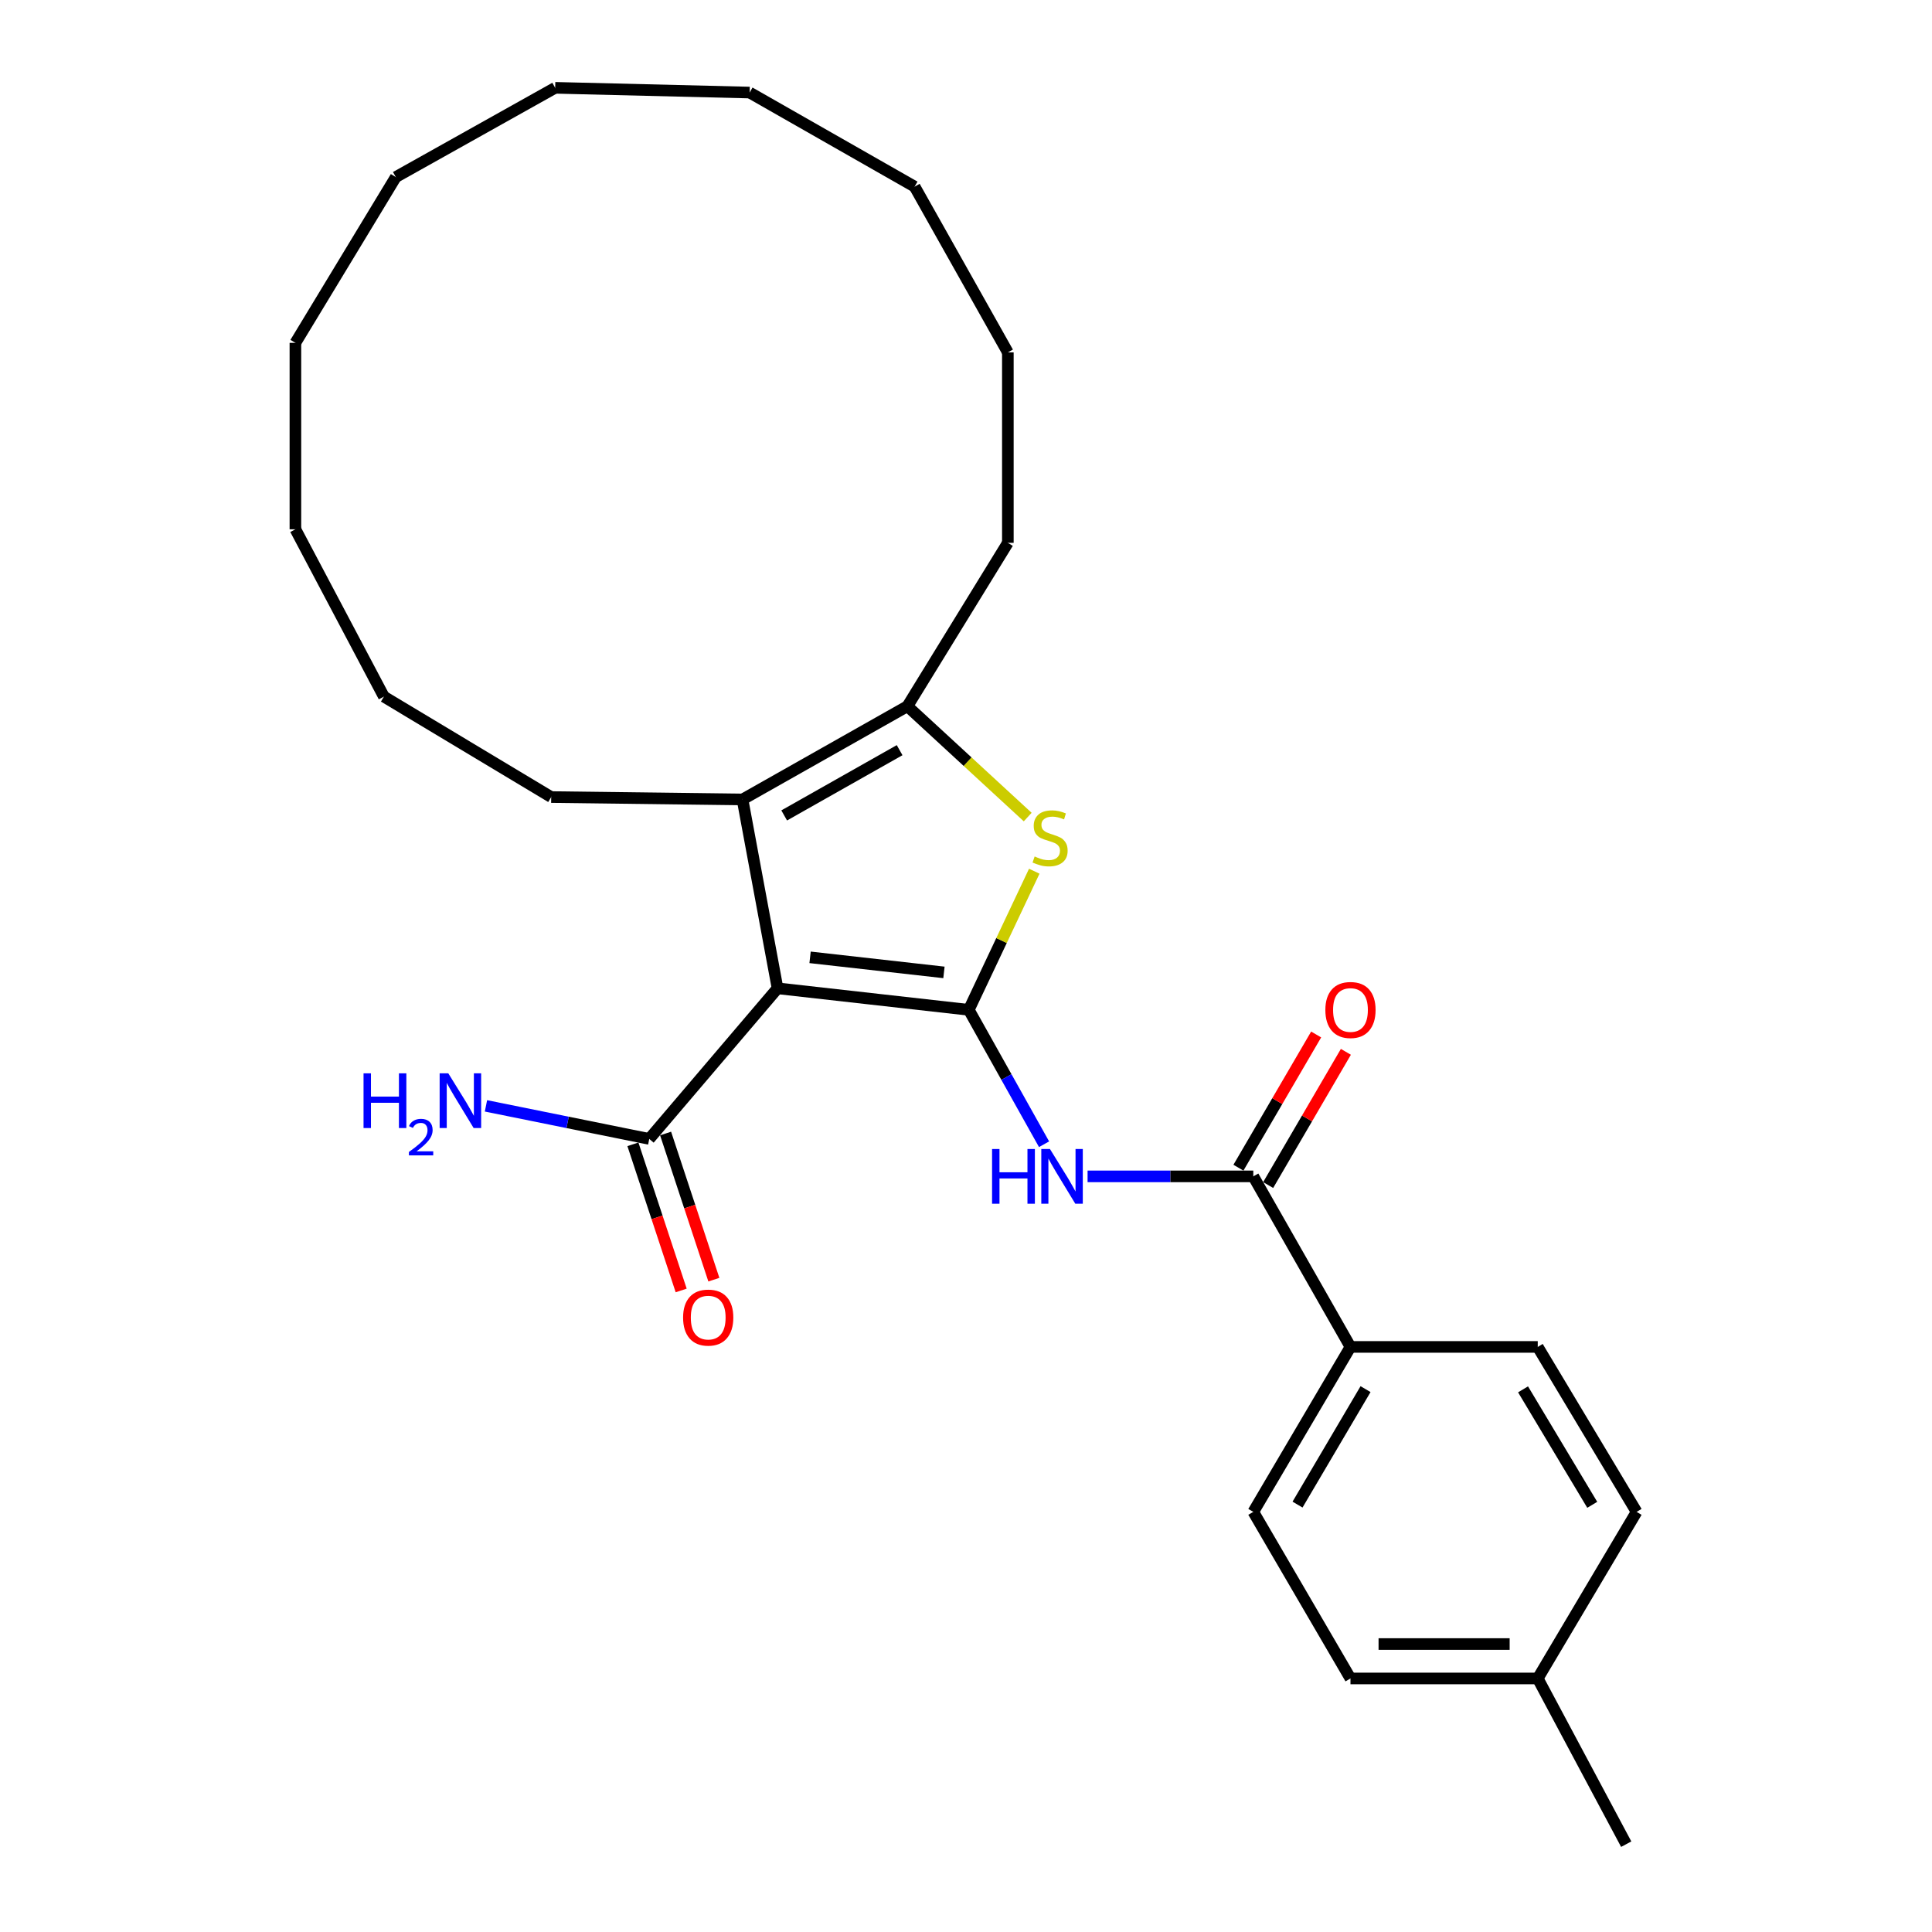 <?xml version='1.0' encoding='iso-8859-1'?>
<svg version='1.1' baseProfile='full'
              xmlns='http://www.w3.org/2000/svg'
                      xmlns:rdkit='http://www.rdkit.org/xml'
                      xmlns:xlink='http://www.w3.org/1999/xlink'
                  xml:space='preserve'
width='1000px' height='1000px' viewBox='0 0 1000 1000'>
<!-- END OF HEADER -->
<rect style='opacity:1.0;fill:#FFFFFF;stroke:none' width='1000' height='1000' x='0' y='0'> </rect>
<path class='bond-0' d='M 501.445,522.684 L 402.454,511.55' style='fill:none;fill-rule:evenodd;stroke:#000000;stroke-width:6px;stroke-linecap:butt;stroke-linejoin:miter;stroke-opacity:1' />
<path class='bond-0' d='M 488.588,503.311 L 419.294,495.517' style='fill:none;fill-rule:evenodd;stroke:#000000;stroke-width:6px;stroke-linecap:butt;stroke-linejoin:miter;stroke-opacity:1' />
<path class='bond-1' d='M 501.445,522.684 L 518.39,486.809' style='fill:none;fill-rule:evenodd;stroke:#000000;stroke-width:6px;stroke-linecap:butt;stroke-linejoin:miter;stroke-opacity:1' />
<path class='bond-1' d='M 518.39,486.809 L 535.336,450.934' style='fill:none;fill-rule:evenodd;stroke:#CCCC00;stroke-width:6px;stroke-linecap:butt;stroke-linejoin:miter;stroke-opacity:1' />
<path class='bond-3' d='M 501.445,522.684 L 520.923,557.471' style='fill:none;fill-rule:evenodd;stroke:#000000;stroke-width:6px;stroke-linecap:butt;stroke-linejoin:miter;stroke-opacity:1' />
<path class='bond-3' d='M 520.923,557.471 L 540.402,592.258' style='fill:none;fill-rule:evenodd;stroke:#0000FF;stroke-width:6px;stroke-linecap:butt;stroke-linejoin:miter;stroke-opacity:1' />
<path class='bond-2' d='M 402.454,511.55 L 384.322,413.796' style='fill:none;fill-rule:evenodd;stroke:#000000;stroke-width:6px;stroke-linecap:butt;stroke-linejoin:miter;stroke-opacity:1' />
<path class='bond-6' d='M 402.454,511.55 L 336.054,589.5' style='fill:none;fill-rule:evenodd;stroke:#000000;stroke-width:6px;stroke-linecap:butt;stroke-linejoin:miter;stroke-opacity:1' />
<path class='bond-4' d='M 531.937,422.91 L 500.806,394.224' style='fill:none;fill-rule:evenodd;stroke:#CCCC00;stroke-width:6px;stroke-linecap:butt;stroke-linejoin:miter;stroke-opacity:1' />
<path class='bond-4' d='M 500.806,394.224 L 469.675,365.538' style='fill:none;fill-rule:evenodd;stroke:#000000;stroke-width:6px;stroke-linecap:butt;stroke-linejoin:miter;stroke-opacity:1' />
<path class='bond-13' d='M 384.322,413.796 L 285.302,412.559' style='fill:none;fill-rule:evenodd;stroke:#000000;stroke-width:6px;stroke-linecap:butt;stroke-linejoin:miter;stroke-opacity:1' />
<path class='bond-27' d='M 384.322,413.796 L 469.675,365.538' style='fill:none;fill-rule:evenodd;stroke:#000000;stroke-width:6px;stroke-linecap:butt;stroke-linejoin:miter;stroke-opacity:1' />
<path class='bond-27' d='M 405.893,422.065 L 465.64,388.284' style='fill:none;fill-rule:evenodd;stroke:#000000;stroke-width:6px;stroke-linecap:butt;stroke-linejoin:miter;stroke-opacity:1' />
<path class='bond-5' d='M 562.928,608.888 L 605.816,608.888' style='fill:none;fill-rule:evenodd;stroke:#0000FF;stroke-width:6px;stroke-linecap:butt;stroke-linejoin:miter;stroke-opacity:1' />
<path class='bond-5' d='M 605.816,608.888 L 648.704,608.888' style='fill:none;fill-rule:evenodd;stroke:#000000;stroke-width:6px;stroke-linecap:butt;stroke-linejoin:miter;stroke-opacity:1' />
<path class='bond-17' d='M 469.675,365.538 L 521.665,280.977' style='fill:none;fill-rule:evenodd;stroke:#000000;stroke-width:6px;stroke-linecap:butt;stroke-linejoin:miter;stroke-opacity:1' />
<path class='bond-7' d='M 648.704,608.888 L 699.002,697.161' style='fill:none;fill-rule:evenodd;stroke:#000000;stroke-width:6px;stroke-linecap:butt;stroke-linejoin:miter;stroke-opacity:1' />
<path class='bond-8' d='M 656.398,613.377 L 676.513,578.903' style='fill:none;fill-rule:evenodd;stroke:#000000;stroke-width:6px;stroke-linecap:butt;stroke-linejoin:miter;stroke-opacity:1' />
<path class='bond-8' d='M 676.513,578.903 L 696.627,544.428' style='fill:none;fill-rule:evenodd;stroke:#FF0000;stroke-width:6px;stroke-linecap:butt;stroke-linejoin:miter;stroke-opacity:1' />
<path class='bond-8' d='M 641.011,604.399 L 661.125,569.925' style='fill:none;fill-rule:evenodd;stroke:#000000;stroke-width:6px;stroke-linecap:butt;stroke-linejoin:miter;stroke-opacity:1' />
<path class='bond-8' d='M 661.125,569.925 L 681.24,535.45' style='fill:none;fill-rule:evenodd;stroke:#FF0000;stroke-width:6px;stroke-linecap:butt;stroke-linejoin:miter;stroke-opacity:1' />
<path class='bond-9' d='M 327.596,592.293 L 340.086,630.116' style='fill:none;fill-rule:evenodd;stroke:#000000;stroke-width:6px;stroke-linecap:butt;stroke-linejoin:miter;stroke-opacity:1' />
<path class='bond-9' d='M 340.086,630.116 L 352.577,667.94' style='fill:none;fill-rule:evenodd;stroke:#FF0000;stroke-width:6px;stroke-linecap:butt;stroke-linejoin:miter;stroke-opacity:1' />
<path class='bond-9' d='M 344.512,586.707 L 357.003,624.53' style='fill:none;fill-rule:evenodd;stroke:#000000;stroke-width:6px;stroke-linecap:butt;stroke-linejoin:miter;stroke-opacity:1' />
<path class='bond-9' d='M 357.003,624.53 L 369.493,662.354' style='fill:none;fill-rule:evenodd;stroke:#FF0000;stroke-width:6px;stroke-linecap:butt;stroke-linejoin:miter;stroke-opacity:1' />
<path class='bond-12' d='M 336.054,589.5 L 293.794,580.947' style='fill:none;fill-rule:evenodd;stroke:#000000;stroke-width:6px;stroke-linecap:butt;stroke-linejoin:miter;stroke-opacity:1' />
<path class='bond-12' d='M 293.794,580.947 L 251.534,572.394' style='fill:none;fill-rule:evenodd;stroke:#0000FF;stroke-width:6px;stroke-linecap:butt;stroke-linejoin:miter;stroke-opacity:1' />
<path class='bond-10' d='M 699.002,697.161 L 648.704,782.543' style='fill:none;fill-rule:evenodd;stroke:#000000;stroke-width:6px;stroke-linecap:butt;stroke-linejoin:miter;stroke-opacity:1' />
<path class='bond-10' d='M 706.807,719.01 L 671.598,778.778' style='fill:none;fill-rule:evenodd;stroke:#000000;stroke-width:6px;stroke-linecap:butt;stroke-linejoin:miter;stroke-opacity:1' />
<path class='bond-11' d='M 699.002,697.161 L 795.934,697.161' style='fill:none;fill-rule:evenodd;stroke:#000000;stroke-width:6px;stroke-linecap:butt;stroke-linejoin:miter;stroke-opacity:1' />
<path class='bond-14' d='M 648.704,782.543 L 699.002,868.767' style='fill:none;fill-rule:evenodd;stroke:#000000;stroke-width:6px;stroke-linecap:butt;stroke-linejoin:miter;stroke-opacity:1' />
<path class='bond-15' d='M 795.934,697.161 L 847.102,782.543' style='fill:none;fill-rule:evenodd;stroke:#000000;stroke-width:6px;stroke-linecap:butt;stroke-linejoin:miter;stroke-opacity:1' />
<path class='bond-15' d='M 788.328,719.126 L 824.146,778.893' style='fill:none;fill-rule:evenodd;stroke:#000000;stroke-width:6px;stroke-linecap:butt;stroke-linejoin:miter;stroke-opacity:1' />
<path class='bond-19' d='M 285.302,412.559 L 198.712,360.579' style='fill:none;fill-rule:evenodd;stroke:#000000;stroke-width:6px;stroke-linecap:butt;stroke-linejoin:miter;stroke-opacity:1' />
<path class='bond-28' d='M 699.002,868.767 L 795.934,868.767' style='fill:none;fill-rule:evenodd;stroke:#000000;stroke-width:6px;stroke-linecap:butt;stroke-linejoin:miter;stroke-opacity:1' />
<path class='bond-28' d='M 713.541,850.952 L 781.394,850.952' style='fill:none;fill-rule:evenodd;stroke:#000000;stroke-width:6px;stroke-linecap:butt;stroke-linejoin:miter;stroke-opacity:1' />
<path class='bond-16' d='M 847.102,782.543 L 795.934,868.767' style='fill:none;fill-rule:evenodd;stroke:#000000;stroke-width:6px;stroke-linecap:butt;stroke-linejoin:miter;stroke-opacity:1' />
<path class='bond-18' d='M 795.934,868.767 L 841.728,954.545' style='fill:none;fill-rule:evenodd;stroke:#000000;stroke-width:6px;stroke-linecap:butt;stroke-linejoin:miter;stroke-opacity:1' />
<path class='bond-20' d='M 521.665,280.977 L 521.665,182.401' style='fill:none;fill-rule:evenodd;stroke:#000000;stroke-width:6px;stroke-linecap:butt;stroke-linejoin:miter;stroke-opacity:1' />
<path class='bond-25' d='M 198.712,360.579 L 152.898,273.959' style='fill:none;fill-rule:evenodd;stroke:#000000;stroke-width:6px;stroke-linecap:butt;stroke-linejoin:miter;stroke-opacity:1' />
<path class='bond-24' d='M 521.665,182.401 L 473.406,96.603' style='fill:none;fill-rule:evenodd;stroke:#000000;stroke-width:6px;stroke-linecap:butt;stroke-linejoin:miter;stroke-opacity:1' />
<path class='bond-21' d='M 388.014,47.909 L 473.406,96.603' style='fill:none;fill-rule:evenodd;stroke:#000000;stroke-width:6px;stroke-linecap:butt;stroke-linejoin:miter;stroke-opacity:1' />
<path class='bond-22' d='M 388.014,47.909 L 287.36,45.455' style='fill:none;fill-rule:evenodd;stroke:#000000;stroke-width:6px;stroke-linecap:butt;stroke-linejoin:miter;stroke-opacity:1' />
<path class='bond-29' d='M 287.36,45.455 L 204.868,91.644' style='fill:none;fill-rule:evenodd;stroke:#000000;stroke-width:6px;stroke-linecap:butt;stroke-linejoin:miter;stroke-opacity:1' />
<path class='bond-23' d='M 152.898,177.462 L 152.898,273.959' style='fill:none;fill-rule:evenodd;stroke:#000000;stroke-width:6px;stroke-linecap:butt;stroke-linejoin:miter;stroke-opacity:1' />
<path class='bond-26' d='M 152.898,177.462 L 204.868,91.644' style='fill:none;fill-rule:evenodd;stroke:#000000;stroke-width:6px;stroke-linecap:butt;stroke-linejoin:miter;stroke-opacity:1' />
<path  class='atom-2' d='M 535.528 443.31
Q 535.848 443.43, 537.168 443.99
Q 538.488 444.55, 539.928 444.91
Q 541.408 445.23, 542.848 445.23
Q 545.528 445.23, 547.088 443.95
Q 548.648 442.63, 548.648 440.35
Q 548.648 438.79, 547.848 437.83
Q 547.088 436.87, 545.888 436.35
Q 544.688 435.83, 542.688 435.23
Q 540.168 434.47, 538.648 433.75
Q 537.168 433.03, 536.088 431.51
Q 535.048 429.99, 535.048 427.43
Q 535.048 423.87, 537.448 421.67
Q 539.888 419.47, 544.688 419.47
Q 547.968 419.47, 551.688 421.03
L 550.768 424.11
Q 547.368 422.71, 544.808 422.71
Q 542.048 422.71, 540.528 423.87
Q 539.008 424.99, 539.048 426.95
Q 539.048 428.47, 539.808 429.39
Q 540.608 430.31, 541.728 430.83
Q 542.888 431.35, 544.808 431.95
Q 547.368 432.75, 548.888 433.55
Q 550.408 434.35, 551.488 435.99
Q 552.608 437.59, 552.608 440.35
Q 552.608 444.27, 549.968 446.39
Q 547.368 448.47, 543.008 448.47
Q 540.488 448.47, 538.568 447.91
Q 536.688 447.39, 534.448 446.47
L 535.528 443.31
' fill='#CCCC00'/>
<path  class='atom-4' d='M 513.493 594.728
L 517.333 594.728
L 517.333 606.768
L 531.813 606.768
L 531.813 594.728
L 535.653 594.728
L 535.653 623.048
L 531.813 623.048
L 531.813 609.968
L 517.333 609.968
L 517.333 623.048
L 513.493 623.048
L 513.493 594.728
' fill='#0000FF'/>
<path  class='atom-4' d='M 543.453 594.728
L 552.733 609.728
Q 553.653 611.208, 555.133 613.888
Q 556.613 616.568, 556.693 616.728
L 556.693 594.728
L 560.453 594.728
L 560.453 623.048
L 556.573 623.048
L 546.613 606.648
Q 545.453 604.728, 544.213 602.528
Q 543.013 600.328, 542.653 599.648
L 542.653 623.048
L 538.973 623.048
L 538.973 594.728
L 543.453 594.728
' fill='#0000FF'/>
<path  class='atom-9' d='M 686.002 522.764
Q 686.002 515.964, 689.362 512.164
Q 692.722 508.364, 699.002 508.364
Q 705.282 508.364, 708.642 512.164
Q 712.002 515.964, 712.002 522.764
Q 712.002 529.644, 708.602 533.564
Q 705.202 537.444, 699.002 537.444
Q 692.762 537.444, 689.362 533.564
Q 686.002 529.684, 686.002 522.764
M 699.002 534.244
Q 703.322 534.244, 705.642 531.364
Q 708.002 528.444, 708.002 522.764
Q 708.002 517.204, 705.642 514.404
Q 703.322 511.564, 699.002 511.564
Q 694.682 511.564, 692.322 514.364
Q 690.002 517.164, 690.002 522.764
Q 690.002 528.484, 692.322 531.364
Q 694.682 534.244, 699.002 534.244
' fill='#FF0000'/>
<path  class='atom-10' d='M 353.567 681.979
Q 353.567 675.179, 356.927 671.379
Q 360.287 667.579, 366.567 667.579
Q 372.847 667.579, 376.207 671.379
Q 379.567 675.179, 379.567 681.979
Q 379.567 688.859, 376.167 692.779
Q 372.767 696.659, 366.567 696.659
Q 360.327 696.659, 356.927 692.779
Q 353.567 688.899, 353.567 681.979
M 366.567 693.459
Q 370.887 693.459, 373.207 690.579
Q 375.567 687.659, 375.567 681.979
Q 375.567 676.419, 373.207 673.619
Q 370.887 670.779, 366.567 670.779
Q 362.247 670.779, 359.887 673.579
Q 357.567 676.379, 357.567 681.979
Q 357.567 687.699, 359.887 690.579
Q 362.247 693.459, 366.567 693.459
' fill='#FF0000'/>
<path  class='atom-13' d='M 188.167 555.555
L 192.007 555.555
L 192.007 567.595
L 206.487 567.595
L 206.487 555.555
L 210.327 555.555
L 210.327 583.875
L 206.487 583.875
L 206.487 570.795
L 192.007 570.795
L 192.007 583.875
L 188.167 583.875
L 188.167 555.555
' fill='#0000FF'/>
<path  class='atom-13' d='M 211.7 582.882
Q 212.387 581.113, 214.023 580.136
Q 215.66 579.133, 217.931 579.133
Q 220.755 579.133, 222.339 580.664
Q 223.923 582.195, 223.923 584.915
Q 223.923 587.687, 221.864 590.274
Q 219.831 592.861, 215.607 595.923
L 224.24 595.923
L 224.24 598.035
L 211.647 598.035
L 211.647 596.267
Q 215.132 593.785, 217.191 591.937
Q 219.277 590.089, 220.28 588.426
Q 221.283 586.763, 221.283 585.047
Q 221.283 583.251, 220.386 582.248
Q 219.488 581.245, 217.931 581.245
Q 216.426 581.245, 215.423 581.852
Q 214.419 582.459, 213.707 583.806
L 211.7 582.882
' fill='#0000FF'/>
<path  class='atom-13' d='M 232.04 555.555
L 241.32 570.555
Q 242.24 572.035, 243.72 574.715
Q 245.2 577.395, 245.28 577.555
L 245.28 555.555
L 249.04 555.555
L 249.04 583.875
L 245.16 583.875
L 235.2 567.475
Q 234.04 565.555, 232.8 563.355
Q 231.6 561.155, 231.24 560.475
L 231.24 583.875
L 227.56 583.875
L 227.56 555.555
L 232.04 555.555
' fill='#0000FF'/>
</svg>
